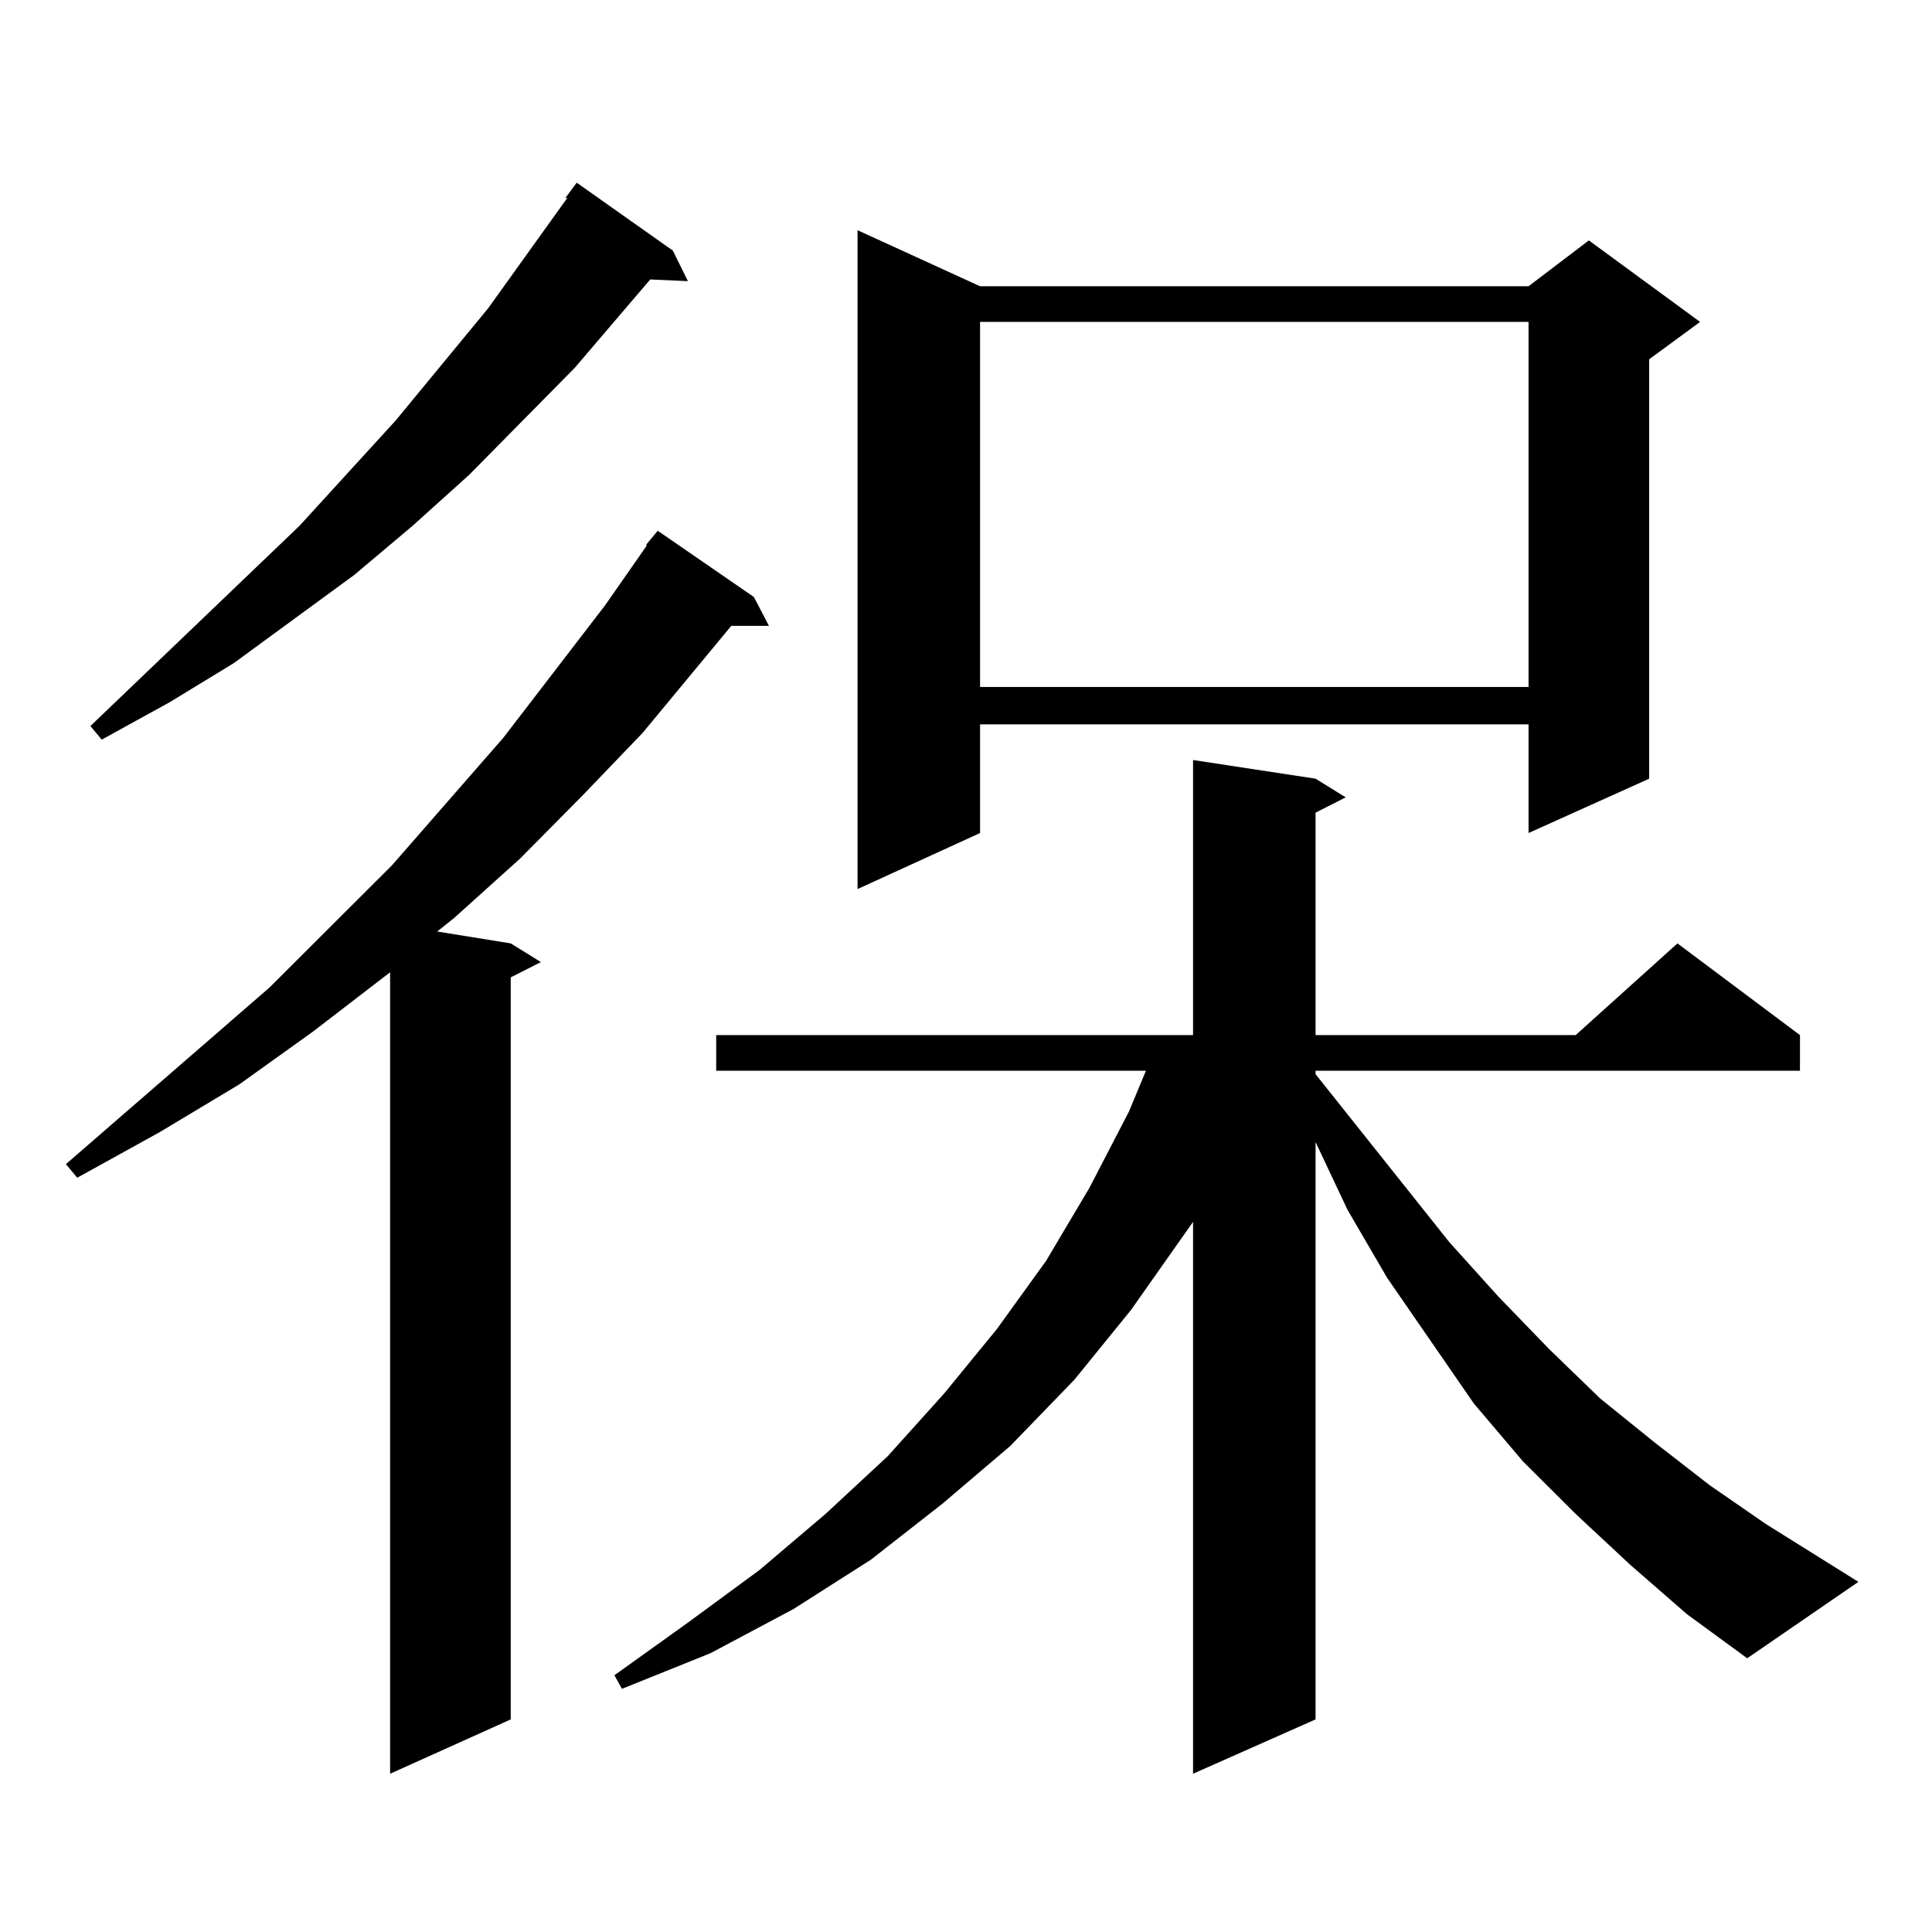 <?xml version="1.0" encoding="utf-8"?>
<!-- Generator: Adobe Illustrator 16.0.0, SVG Export Plug-In . SVG Version: 6.00 Build 0)  -->
<!DOCTYPE svg PUBLIC "-//W3C//DTD SVG 1.1//EN" "http://www.w3.org/Graphics/SVG/1.1/DTD/svg11.dtd">
<svg version="1.1" id="图层_1" xmlns="http://www.w3.org/2000/svg" xmlns:xlink="http://www.w3.org/1999/xlink" x="0px" y="0px"
	 width="1000px" height="1000px" viewBox="0 0 1000 1000" enable-background="new 0 0 1000 1000" xml:space="preserve">
<path d="M390.21,309.004l7.805,14.941h-19.512l-45.853,55.371l-31.219,32.52l-32.194,32.52l-34.145,30.762l-8.78,7.031l38.047,6.152
	l15.609,9.668l-15.609,7.91v384.082l-62.437,28.125V503.242l-39.999,30.762l-38.048,27.246l-40.975,24.609l-42.926,23.73
	l-5.854-7.031l105.363-91.406l63.413-63.281l57.559-65.918l52.682-68.555l21.463-30.762v-0.879l5.854-7.031L390.21,309.004z
	 M348.26,129.707l7.805,15.82l-19.512-0.879l-39.023,45.703l-54.633,55.371l-29.267,26.367l-30.243,25.488l-62.438,45.703
	l-33.17,20.215l-35.121,19.336l-5.854-7.031l108.29-103.711l49.755-54.492l47.803-58.008l40.975-57.129h-0.976l5.854-7.91
	L348.26,129.707z M843.857,809.98l-28.292-26.367l-27.316-27.246l-25.365-29.883l-44.877-65.039l-20.487-35.156l-16.585-35.156
	v298.828l-63.413,28.125V632.441l-32.194,45.703L556.06,714.18l-33.17,34.277l-35.121,29.883l-37.072,29.004l-39.999,25.488
	l-42.926,22.852l-45.853,18.457l-3.902-7.031l38.048-27.246l37.072-27.246l34.146-29.004l32.194-29.883l29.268-32.52l27.316-33.398
	l25.365-35.156l22.438-37.793l20.487-39.551l8.78-21.094H370.698v-18.457h246.823V393.379l63.413,9.668l15.609,9.668l-15.609,7.91
	v115.137h134.631l52.682-47.461l63.413,47.461v18.457H680.935v1.758l69.267,87.012l25.365,28.125l26.341,27.246l26.341,25.488
	l28.292,22.852l28.292,21.973l29.268,20.215l47.804,29.883l-57.56,39.551l-31.219-22.852L843.857,809.98z M507.28,148.164h283.896
	l31.219-23.73l57.56,42.188l-26.341,19.336v217.09l-62.438,28.125v-56.25H507.28v56.25l-63.413,29.004V119.16L507.28,148.164z
	 M507.28,166.621v188.965h283.896V166.621H507.28z"/>
</svg>
